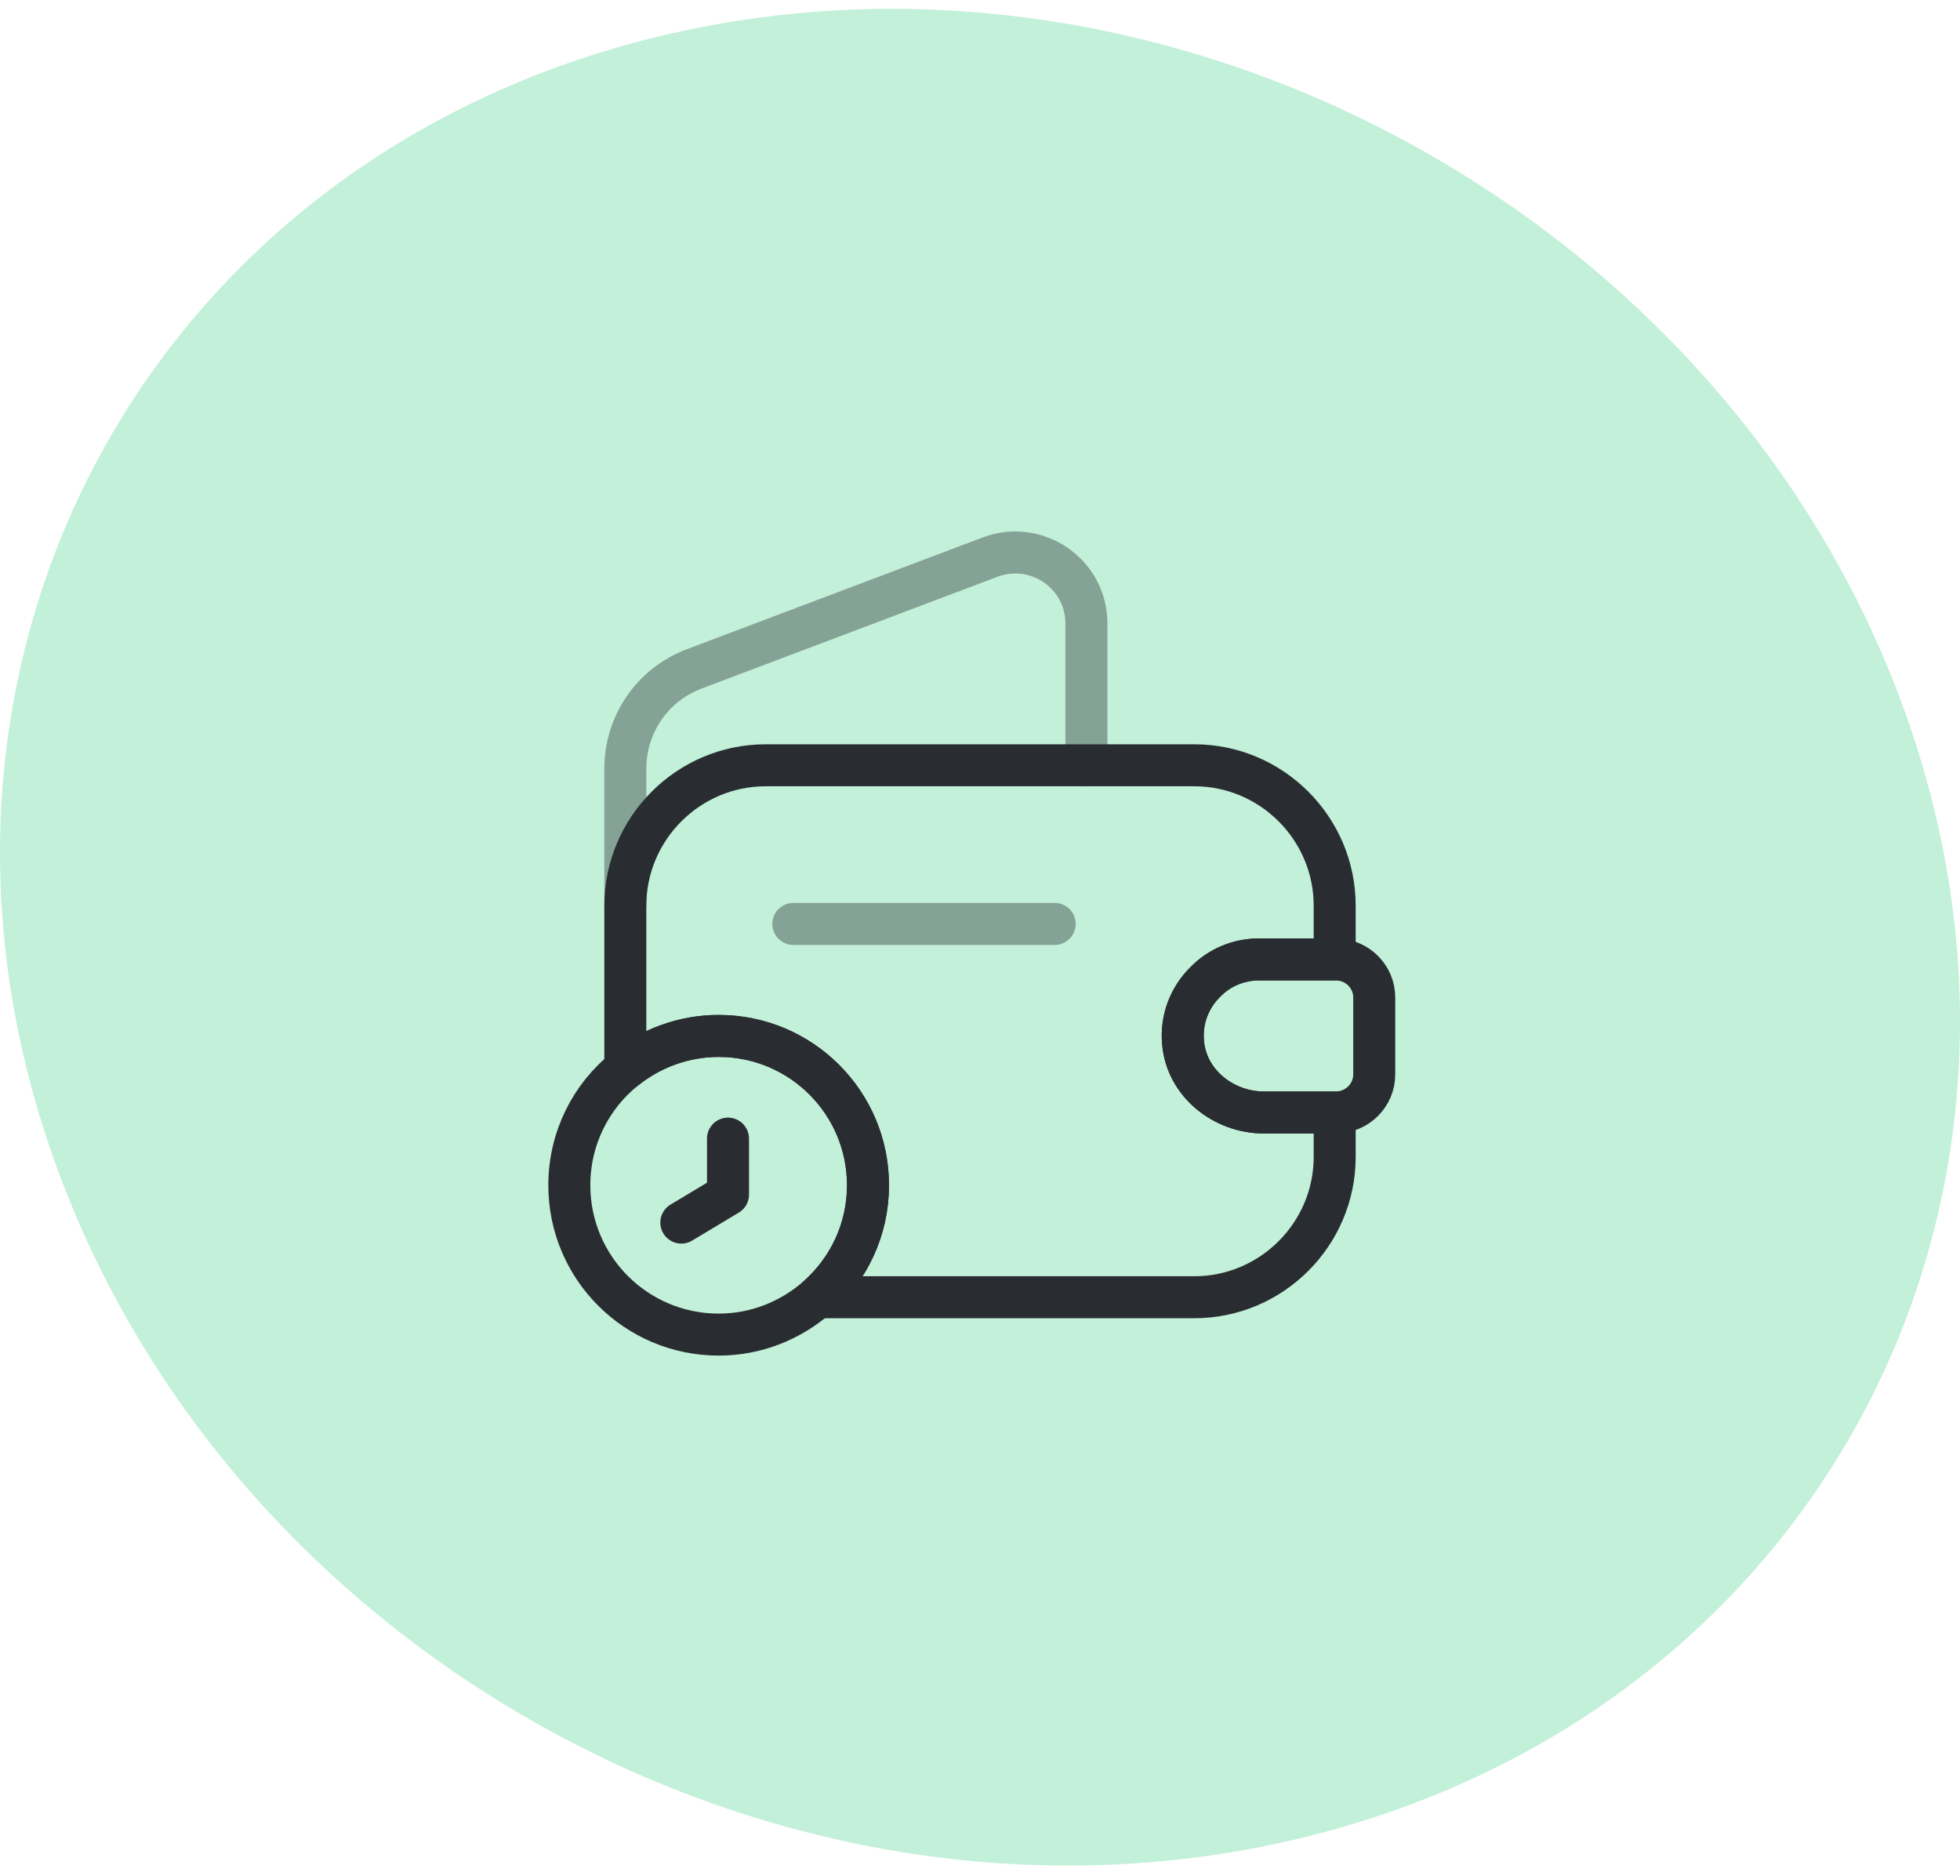 <?xml version="1.0" encoding="UTF-8"?> <svg xmlns="http://www.w3.org/2000/svg" width="70" height="67" viewBox="0 0 70 67" fill="none"> <path d="M46.471 65.647C64.729 61.233 74.389 43.269 68.059 25.498C61.729 7.727 41.787 -3.113 23.529 1.301C5.271 5.714 -4.389 23.679 1.941 41.449C8.271 59.22 28.213 70.061 46.471 65.647Z" fill="#C3F0D8"></path> <path d="M43.053 35.067C42.493 35.613 42.173 36.4 42.253 37.24C42.373 38.68 43.693 39.733 45.133 39.733H47.667V41.32C47.667 44.08 45.413 46.333 42.653 46.333H29.187C30.293 45.36 31 43.933 31 42.333C31 39.387 28.613 37 25.667 37C24.413 37 23.253 37.44 22.333 38.173V32.347C22.333 29.587 24.587 27.333 27.347 27.333H42.653C45.413 27.333 47.667 29.587 47.667 32.347V34.267H44.973C44.227 34.267 43.547 34.56 43.053 35.067Z" stroke="#292D32" stroke-width="1.5" stroke-linecap="round" stroke-linejoin="round"></path> <path opacity="0.4" d="M22.333 32.347V27.453C22.333 25.867 23.307 24.453 24.787 23.893L35.373 19.893C37.027 19.28 38.8 20.493 38.8 22.267V27.333" stroke="#292D32" stroke-width="1.5" stroke-linecap="round" stroke-linejoin="round"></path> <path d="M49.08 35.627V38.373C49.08 39.107 48.493 39.707 47.747 39.733H45.133C43.693 39.733 42.373 38.68 42.253 37.24C42.173 36.4 42.493 35.613 43.053 35.067C43.547 34.56 44.227 34.267 44.973 34.267H47.747C48.493 34.293 49.08 34.893 49.08 35.627Z" stroke="#292D32" stroke-width="1.5" stroke-linecap="round" stroke-linejoin="round"></path> <path opacity="0.4" d="M28.333 33H37.667" stroke="#292D32" stroke-width="1.5" stroke-linecap="round" stroke-linejoin="round"></path> <path d="M31 42.333C31 43.933 30.293 45.36 29.187 46.333C28.24 47.16 27.013 47.667 25.667 47.667C22.72 47.667 20.333 45.28 20.333 42.333C20.333 40.653 21.107 39.147 22.333 38.173C23.253 37.44 24.413 37 25.667 37C28.613 37 31 39.387 31 42.333Z" stroke="#292D32" stroke-width="1.5" stroke-miterlimit="10" stroke-linecap="round" stroke-linejoin="round"></path> <path d="M26 40.667V42.667L24.333 43.667" stroke="#292D32" stroke-width="1.5" stroke-miterlimit="10" stroke-linecap="round" stroke-linejoin="round"></path> </svg> 